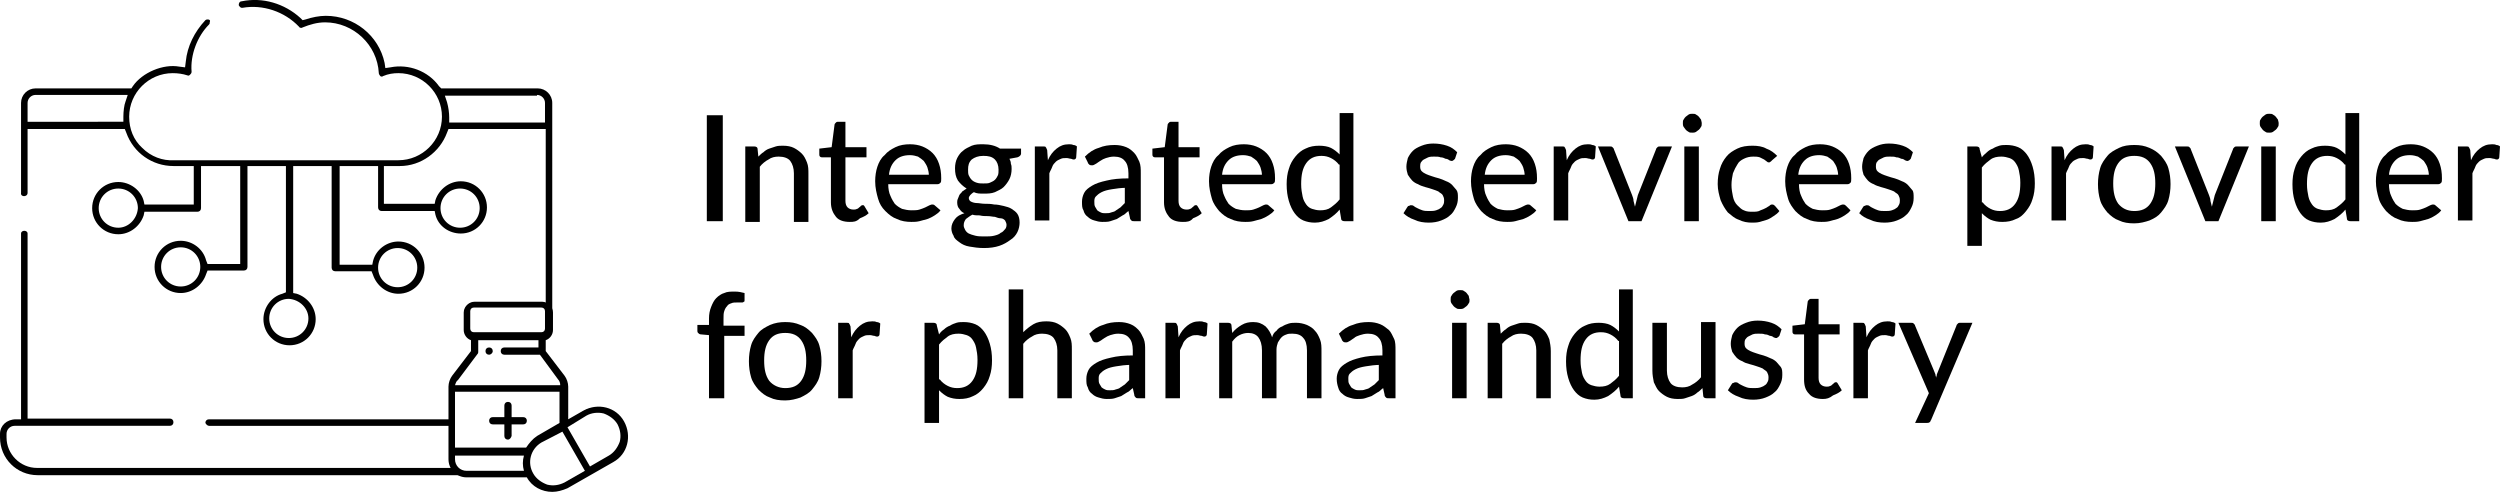 <?xml version="1.0" encoding="UTF-8"?> <svg xmlns="http://www.w3.org/2000/svg" id="Layer_2" viewBox="0 0 344.5 67.78"><defs><style> .cls-1 { fill: none; } </style></defs><g id="Layer_1-2" data-name="Layer_1"><g><path d="M99.6,30.48h-2.2v-14.6h2.2v14.6Z"></path><path d="M104.5,21.58c.2-.2.5-.5.7-.6.2-.2.5-.4.8-.5s.6-.2.9-.3.7-.1,1-.1c.6,0,1.1.1,1.5.3.4.2.8.5,1.1.8.3.3.5.7.7,1.2s.2,1,.2,1.6v6.6h-2v-6.7c0-.7-.2-1.3-.5-1.7-.3-.4-.9-.6-1.6-.6-.5,0-1,.1-1.4.4-.4.2-.9.6-1.2,1v7.6h-2v-10.4h1.2c.3,0,.5.1.5.4l.1,1Z"></path><path d="M117.1,30.58c-.8,0-1.5-.2-1.9-.7-.4-.5-.7-1.1-.7-2v-6.2h-1.2c-.1,0-.2,0-.3-.1-.1-.1-.1-.2-.1-.3v-.8l1.7-.2.4-3.1c0-.1.1-.2.2-.3.1-.1.2-.1.3-.1h1v3.5h2.9v1.4h-2.9v6c0,.4.1.7.3.9s.5.3.8.3c.2,0,.3,0,.5-.1.1,0,.2-.1.3-.2.1-.1.2-.1.2-.2.1,0,.1-.1.2-.1h.2l.1.1.6,1c-.3.3-.7.5-1.2.7-.5.5-.9.5-1.4.5Z"></path><path d="M129.6,28.98c-.2.3-.5.5-.8.7s-.7.4-1,.5c-.4.1-.7.2-1.1.3-.4.1-.8.1-1.1.1-.7,0-1.4-.1-2-.4-.6-.2-1.1-.6-1.6-1.1s-.8-1-1-1.7-.4-1.5-.4-2.4c0-.7.1-1.4.3-2s.5-1.2,1-1.6c.4-.5.9-.8,1.5-1.1.6-.3,1.3-.4,2-.4.6,0,1.2.1,1.7.3.5.2,1,.5,1.4.9s.7.9.9,1.5.3,1.2.3,2c0,.3,0,.5-.1.6s-.2.2-.4.2h-6.8c0,.6.1,1.2.3,1.6.2.5.4.8.6,1.1.3.3.6.5,1,.7.4.1.8.2,1.3.2.4,0,.8,0,1.1-.1s.6-.2.8-.3.4-.2.6-.3c.2-.1.3-.1.4-.1.2,0,.3.1.4.2l.7.6ZM128,24.18c0-.4-.1-.8-.2-1.1-.1-.3-.3-.6-.5-.9-.2-.2-.5-.4-.8-.6-.3-.1-.7-.2-1.1-.2-.8,0-1.5.2-2,.7s-.8,1.1-.9,2h5.5v.1Z"></path><path d="M140.7,20.48v.7c0,.2-.2.4-.5.5l-1.1.2c.1.2.2.4.2.7.1.2.1.5.1.7,0,.5-.1,1-.3,1.4s-.5.8-.8,1.1-.8.5-1.2.7c-.5.2-1,.2-1.6.2-.5,0-.9,0-1.3-.2-.2.1-.4.3-.5.4-.1.1-.2.3-.2.4,0,.2.1.4.3.5s.5.2.8.2.7.1,1.1.1.8,0,1.3.1c.4,0,.9.1,1.3.2s.8.2,1.1.4.6.4.8.7.3.7.3,1.2c0,.4-.1.9-.3,1.3-.2.4-.5.8-1,1.1-.4.3-.9.6-1.5.8s-1.3.3-2.1.3-1.4-.1-2-.2c-.6-.1-1-.3-1.4-.6s-.7-.5-.8-.9c-.2-.3-.3-.7-.3-1,0-.5.2-.9.5-1.3.3-.4.7-.6,1.3-.8-.3-.1-.5-.3-.7-.6-.2-.2-.3-.5-.3-.9,0-.1,0-.3.1-.5s.1-.3.2-.5.3-.3.4-.5c.2-.1.4-.3.6-.4-.5-.3-.9-.7-1.2-1.1-.3-.5-.4-1-.4-1.7,0-.5.1-1,.3-1.4s.5-.8.8-1c.3-.3.8-.5,1.2-.7.5-.2,1-.2,1.6-.2.9,0,1.7.2,2.3.6h2.9ZM138.7,30.98c0-.2-.1-.4-.2-.6-.1-.1-.3-.3-.6-.3s-.5-.1-.8-.2c-.3,0-.6-.1-1-.1s-.7,0-1.1-.1c-.4,0-.7,0-1-.1-.4.2-.6.4-.9.6-.2.3-.3.5-.3.9,0,.2.1.4.2.6.1.2.3.4.5.5s.5.2.9.3.8.1,1.3.1.9,0,1.3-.1.7-.2.9-.4c.3-.1.4-.3.6-.5.1-.1.2-.3.2-.6ZM135.5,25.28c.4,0,.7,0,.9-.1s.5-.2.7-.4c.2-.2.3-.4.4-.6.1-.2.1-.5.1-.8,0-.6-.2-1.1-.5-1.4-.4-.4-.9-.5-1.6-.5s-1.2.2-1.6.5c-.4.4-.5.8-.5,1.4,0,.3,0,.6.1.8.1.2.2.4.4.6s.4.3.7.4c.3.1.6.1.9.1Z"></path><path d="M144.4,22.08c.3-.7.7-1.2,1.2-1.6s1-.6,1.7-.6c.2,0,.4,0,.6.1.2,0,.4.1.5.2l-.1,1.5c0,.2-.2.3-.3.3s-.2,0-.4-.1c-.2,0-.4-.1-.6-.1-.3,0-.6,0-.8.1s-.5.2-.7.4c-.2.2-.4.4-.5.7-.1.3-.3.6-.4.9v6.5h-2v-10.2h1.1c.2,0,.4,0,.4.1.1.1.1.2.2.4l.1,1.4Z"></path><path d="M149.5,21.58c.6-.6,1.2-1,1.9-1.2.7-.3,1.4-.4,2.2-.4.6,0,1.1.1,1.6.3s.8.5,1.1.8.5.8.7,1.2c.2.5.2,1,.2,1.6v6.6h-.9c-.2,0-.3,0-.4-.1-.1-.1-.2-.2-.2-.4l-.2-.9c-.3.2-.5.5-.8.6-.3.2-.5.3-.8.5-.3.1-.6.2-.9.3-.3.1-.7.1-1.1.1s-.8-.1-1.1-.2c-.4-.1-.7-.3-.9-.5-.3-.2-.5-.5-.6-.9-.2-.3-.2-.7-.2-1.2,0-.4.1-.8.3-1.2s.6-.7,1.1-1,1.1-.5,2-.7c.8-.2,1.8-.3,3-.3v-.7c0-.8-.2-1.4-.5-1.7-.3-.4-.8-.6-1.5-.6-.4,0-.8.1-1.1.2s-.5.2-.8.4c-.2.1-.4.3-.6.4s-.3.2-.5.2c-.1,0-.3,0-.4-.1-.1-.1-.2-.2-.2-.3l-.4-.8ZM155.3,25.88c-.8,0-1.5.1-2.1.2-.6.1-1,.2-1.4.4s-.6.4-.8.6c-.2.2-.2.5-.2.7,0,.3,0,.5.1.7s.2.3.3.5c.1.1.3.2.5.3s.4.1.6.1c.3,0,.6,0,.8-.1.3-.1.5-.1.7-.3.2-.1.4-.3.6-.4.2-.2.4-.4.6-.6v-2.1h.3Z"></path><path d="M163,30.58c-.8,0-1.5-.2-1.9-.7s-.7-1.1-.7-2v-6.2h-1.2c-.1,0-.2,0-.3-.1s-.1-.2-.1-.3v-.8l1.7-.2.4-3.1c0-.1.1-.2.2-.3.1-.1.2-.1.3-.1h1v3.5h2.9v1.4h-2.9v6c0,.4.1.7.3.9s.5.3.8.3c.2,0,.3,0,.5-.1.1,0,.2-.1.3-.2.1-.1.2-.1.2-.2.1,0,.1-.1.2-.1h.2l.1.1.6,1c-.3.3-.7.5-1.2.7-.4.5-.9.5-1.4.5Z"></path><path d="M175.6,28.98c-.2.3-.5.5-.8.7s-.7.4-1,.5c-.4.1-.7.2-1.1.3-.4.1-.8.1-1.1.1-.7,0-1.4-.1-2-.4-.6-.2-1.1-.6-1.6-1.1-.4-.5-.8-1-1-1.7s-.4-1.5-.4-2.4c0-.7.1-1.4.3-2s.5-1.2,1-1.6c.4-.5.9-.8,1.5-1.1.6-.3,1.3-.4,2-.4.6,0,1.2.1,1.7.3.5.2,1,.5,1.4.9s.7.9.9,1.5.3,1.2.3,2c0,.3,0,.5-.1.6s-.2.2-.4.2h-6.8c0,.6.1,1.2.3,1.6.2.5.4.8.6,1.1.3.3.6.5,1,.7.4.1.8.2,1.3.2.4,0,.8,0,1.1-.1s.6-.2.8-.3.4-.2.6-.3c.2-.1.3-.1.4-.1.2,0,.3.1.4.2l.7.6ZM173.9,24.18c0-.4-.1-.8-.2-1.1-.1-.3-.3-.6-.5-.9-.2-.2-.5-.4-.8-.6-.3-.1-.7-.2-1.1-.2-.8,0-1.5.2-2,.7s-.8,1.1-.9,2h5.5v.1Z"></path><path d="M186.5,15.48v15h-1.2c-.3,0-.5-.1-.5-.4l-.2-1.2c-.4.5-.9.9-1.5,1.3-.6.3-1.2.5-1.9.5-.6,0-1.1-.1-1.6-.3s-.9-.6-1.2-1-.6-1-.8-1.7-.3-1.4-.3-2.3c0-.8.1-1.5.3-2.1.2-.7.5-1.2.9-1.7s.9-.9,1.4-1.1c.6-.3,1.2-.4,1.9-.4.6,0,1.2.1,1.6.3.4.2.8.5,1.2.9v-5.7h1.9v-.1ZM184.5,22.68c-.3-.4-.7-.7-1.1-.9-.4-.2-.8-.3-1.3-.3-.9,0-1.6.3-2.1,1s-.7,1.6-.7,2.9c0,.7.1,1.2.2,1.7.1.5.3.8.5,1.1s.5.5.8.6.7.2,1.1.2c.6,0,1.1-.1,1.5-.4.4-.3.8-.6,1.2-1.1v-4.8h-.1Z"></path><path d="M200.5,21.88q-.1.1-.2.2c-.1,0-.1.1-.2.1s-.2,0-.4-.1c-.1-.1-.3-.2-.5-.2-.2-.1-.4-.2-.7-.2-.2-.1-.5-.1-.9-.1-.3,0-.5,0-.8.1-.2.1-.4.2-.6.3-.2.1-.3.3-.4.4-.1.2-.1.4-.1.6,0,.3.1.5.2.6.2.2.4.3.6.4.2.1.5.2.8.3.3.1.6.2,1,.3.3.1.6.2,1,.4.3.1.6.3.8.5s.4.5.6.7c.2.3.2.6.2,1.1s-.1.9-.3,1.3c-.2.4-.4.8-.8,1.1-.3.3-.7.5-1.2.7s-1.1.3-1.7.3c-.7,0-1.4-.1-2-.4-.6-.2-1.1-.5-1.5-.9l.5-.8c.1-.1.1-.2.2-.2s.2-.1.3-.1.3,0,.4.1c.1.1.3.2.5.3s.4.2.7.3.6.1,1,.1c.3,0,.6,0,.9-.1.3-.1.5-.2.6-.3.2-.1.3-.3.4-.5.1-.2.1-.4.1-.6,0-.3-.1-.5-.2-.7-.1-.2-.4-.3-.6-.5-.2-.1-.5-.2-.8-.3s-.6-.2-1-.3c-.3-.1-.7-.2-1-.4-.3-.1-.6-.3-.8-.5s-.4-.5-.6-.8c-.1-.3-.2-.7-.2-1.1s.1-.8.2-1.2c.2-.4.4-.7.7-1s.7-.5,1.2-.7,1-.3,1.6-.3c.7,0,1.3.1,1.9.3.6.2,1,.5,1.4.9l-.3.9Z"></path><path d="M211.7,28.98c-.2.3-.5.5-.8.7s-.7.4-1,.5c-.4.1-.7.2-1.1.3-.4.1-.8.1-1.1.1-.7,0-1.4-.1-2-.4-.6-.2-1.1-.6-1.6-1.1-.4-.5-.8-1-1-1.7s-.4-1.5-.4-2.4c0-.7.1-1.4.3-2s.5-1.2,1-1.6c.4-.5.9-.8,1.5-1.1.6-.3,1.3-.4,2-.4.6,0,1.2.1,1.7.3.5.2,1,.5,1.4.9s.7.9.9,1.5.3,1.2.3,2c0,.3,0,.5-.1.6s-.2.2-.4.2h-6.8c0,.6.1,1.2.3,1.6.2.5.4.8.6,1.1.3.3.6.5,1,.7.4.1.8.2,1.3.2.4,0,.8,0,1.1-.1s.6-.2.8-.3.4-.2.6-.3c.2-.1.3-.1.4-.1.2,0,.3.1.4.2l.7.6ZM210.1,24.18c0-.4-.1-.8-.2-1.1-.1-.3-.3-.6-.5-.9-.2-.2-.5-.4-.8-.6-.3-.1-.7-.2-1.1-.2-.8,0-1.5.2-2,.7s-.8,1.1-.9,2h5.5v.1Z"></path><path d="M215.9,22.08c.3-.7.7-1.2,1.2-1.6s1-.6,1.7-.6c.2,0,.4,0,.6.1.2,0,.4.1.5.2l-.1,1.5c0,.2-.2.3-.3.3s-.2,0-.4-.1c-.2,0-.4-.1-.6-.1-.3,0-.6,0-.8.1s-.5.2-.7.4c-.2.2-.4.4-.5.7-.1.3-.3.6-.4.9v6.5h-2v-10.2h1.1c.2,0,.4,0,.4.1.1.1.1.2.2.4l.1,1.4Z"></path><path d="M230.4,20.18l-4.2,10.3h-1.8l-4.2-10.3h1.6c.2,0,.3,0,.4.1.1.1.2.2.2.3l2.5,6.3c.1.3.2.5.2.8.1.3.1.5.2.8.1-.3.1-.5.2-.8.1-.3.1-.5.2-.8l2.5-6.3c0-.1.1-.2.2-.3.1-.1.2-.1.4-.1,0,0,1.6,0,1.6,0Z"></path><path d="M234.5,16.98c0,.2,0,.4-.1.5-.1.2-.2.3-.3.4s-.3.2-.4.3c-.2.1-.3.1-.5.1s-.4,0-.5-.1c-.2-.1-.3-.2-.4-.3-.1-.1-.2-.3-.3-.4-.1-.2-.1-.3-.1-.5s0-.4.1-.5c.1-.2.2-.3.3-.4s.3-.2.4-.3c.2-.1.3-.1.5-.1s.4,0,.5.1c.2.1.3.2.4.3.1.1.2.3.3.4,0,.1.1.3.1.5ZM234.1,20.18v10.3h-2v-10.3h2Z"></path><path d="M244.2,22.08l-.2.2c-.1,0-.1.1-.2.1s-.2,0-.3-.1-.3-.2-.4-.3c-.2-.1-.4-.2-.6-.3-.3-.1-.6-.1-.9-.1-.5,0-.9.1-1.3.3-.4.2-.7.4-.9.8-.2.3-.4.7-.6,1.2-.1.5-.2,1-.2,1.6s.1,1.1.2,1.6c.1.5.3.9.6,1.2s.6.6.9.7c.4.2.8.2,1.2.2s.8,0,1.1-.2c.3-.1.5-.2.7-.3s.3-.2.5-.3c.1-.1.2-.2.4-.2s.3.1.4.2l.6.7c-.2.3-.5.5-.8.7s-.6.4-.9.5-.7.2-1,.3c-.4.1-.7.1-1.1.1-.6,0-1.2-.1-1.8-.4-.6-.2-1-.6-1.5-1-.4-.5-.7-1-1-1.7-.2-.7-.4-1.4-.4-2.2s.1-1.5.3-2.1c.2-.7.5-1.2.9-1.7s.9-.8,1.5-1.1c.6-.3,1.3-.4,2.1-.4.7,0,1.4.1,1.9.4.6.2,1.1.6,1.5,1l-.7.6Z"></path><path d="M255,28.98c-.2.3-.5.5-.8.7s-.7.4-1,.5c-.4.1-.7.2-1.1.3s-.8.1-1.1.1c-.7,0-1.4-.1-2-.4-.6-.2-1.1-.6-1.6-1.1-.4-.5-.8-1-1-1.7s-.4-1.5-.4-2.4c0-.7.1-1.4.3-2,.2-.6.5-1.2,1-1.6.4-.5.9-.8,1.5-1.1.6-.3,1.3-.4,2-.4.6,0,1.2.1,1.7.3.5.2,1,.5,1.4.9s.7.9.9,1.5c.2.6.3,1.2.3,2,0,.3,0,.5-.1.6s-.2.2-.4.2h-6.7c0,.6.1,1.2.3,1.6.2.5.4.8.6,1.1.3.3.6.5,1,.7.4.1.8.2,1.3.2.4,0,.8,0,1.1-.1.3-.1.6-.2.8-.3s.4-.2.6-.3.3-.1.4-.1c.2,0,.3.1.4.2l.6.6ZM253.3,24.18c0-.4-.1-.8-.2-1.1-.1-.3-.3-.6-.5-.9-.2-.2-.5-.4-.8-.6-.3-.1-.7-.2-1.1-.2-.8,0-1.5.2-2,.7s-.8,1.1-.9,2h5.5v.1Z"></path><path d="M263.3,21.88l-.2.2c-.1,0-.1.1-.2.1s-.2,0-.4-.1c-.1-.1-.3-.2-.5-.2-.2-.1-.4-.2-.7-.2-.2-.1-.5-.1-.9-.1-.3,0-.5,0-.8.1-.2.1-.4.2-.6.3-.2.1-.3.3-.4.4-.1.2-.1.4-.1.6,0,.3.1.5.2.6.2.2.4.3.6.4s.5.2.8.3c.3.1.6.2,1,.3.3.1.6.2,1,.4.3.1.6.3.8.5.2.2.4.5.6.7s.2.6.2,1.1-.1.9-.3,1.3c-.2.4-.4.8-.8,1.1-.3.3-.7.5-1.2.7s-1.1.3-1.7.3c-.7,0-1.4-.1-2-.4-.6-.2-1.1-.5-1.5-.9l.5-.8c.1-.1.1-.2.2-.2s.2-.1.3-.1.3,0,.4.1.3.2.5.3.4.2.7.3c.3.1.6.1,1,.1.3,0,.6,0,.9-.1s.5-.2.6-.3c.2-.1.3-.3.4-.5s.1-.4.1-.6c0-.3-.1-.5-.2-.7s-.4-.3-.6-.5c-.2-.1-.5-.2-.8-.3s-.6-.2-1-.3c-.3-.1-.7-.2-1-.4-.3-.1-.6-.3-.8-.5-.2-.2-.4-.5-.6-.8-.1-.3-.2-.7-.2-1.1s.1-.8.2-1.2c.2-.4.4-.7.7-1,.3-.3.7-.5,1.2-.7s1-.3,1.6-.3c.7,0,1.3.1,1.9.3.6.2,1,.5,1.4.9l-.3.9Z"></path><path d="M273.1,21.68c.2-.3.5-.5.7-.7s.5-.4.8-.5c.3-.2.6-.3.9-.4s.7-.1,1-.1c.6,0,1.1.1,1.6.3s.9.6,1.2,1,.6,1,.8,1.7c.2.7.3,1.4.3,2.3,0,.8-.1,1.5-.3,2.1-.2.7-.5,1.2-.9,1.7s-.8.9-1.4,1.1c-.6.3-1.2.4-1.9.4-.6,0-1.1-.1-1.6-.3-.4-.2-.8-.5-1.2-.9v4.5h-2v-13.7h1.2c.3,0,.5.1.5.4l.3,1.1ZM273.2,27.88c.3.4.7.7,1.1.9s.8.3,1.3.3c.9,0,1.6-.3,2.1-1s.7-1.6.7-2.9c0-.7-.1-1.2-.2-1.7s-.3-.8-.5-1.1c-.2-.3-.5-.5-.8-.6s-.7-.2-1.1-.2c-.6,0-1.1.1-1.5.4s-.8.6-1.2,1.1v4.8h.1Z"></path><path d="M284.5,22.08c.3-.7.7-1.2,1.2-1.6s1-.6,1.7-.6c.2,0,.4,0,.6.1.2,0,.4.1.5.2l-.1,1.5c0,.2-.2.3-.3.3s-.2,0-.4-.1c-.2,0-.4-.1-.6-.1-.3,0-.6,0-.8.1-.2.1-.5.2-.7.4-.2.2-.4.4-.5.7-.1.3-.3.6-.4.9v6.5h-2v-10.2h1.1c.2,0,.4,0,.4.1.1.1.1.2.2.4l.1,1.4Z"></path><path d="M294.1,19.98c.8,0,1.4.1,2.1.4s1.1.6,1.6,1.1c.4.5.8,1,1,1.7s.3,1.4.3,2.2-.1,1.5-.3,2.2c-.2.7-.6,1.2-1,1.7s-.9.8-1.6,1.1c-.6.2-1.3.4-2.1.4s-1.5-.1-2.1-.4c-.6-.2-1.1-.6-1.6-1.1-.4-.5-.8-1-1-1.7s-.3-1.4-.3-2.2.1-1.5.3-2.2c.2-.7.6-1.2,1-1.7s1-.8,1.6-1.1c.6-.3,1.3-.4,2.1-.4ZM294.1,29.08c1,0,1.7-.3,2.2-1s.7-1.6.7-2.8-.2-2.1-.7-2.8c-.5-.7-1.2-1-2.2-1s-1.7.3-2.2,1-.7,1.6-.7,2.8.2,2.1.7,2.8c.5.6,1.2,1,2.2,1Z"></path><path d="M309.9,20.18l-4.2,10.3h-1.8l-4.2-10.3h1.6c.2,0,.3,0,.4.1s.2.2.2.3l2.5,6.3c.1.3.2.5.2.8.1.3.1.5.2.8.1-.3.1-.5.2-.8s.1-.5.2-.8l2.5-6.3c0-.1.1-.2.2-.3.1-.1.2-.1.4-.1,0,0,1.6,0,1.6,0Z"></path><path d="M314,16.98c0,.2,0,.4-.1.5-.1.2-.2.3-.3.4-.1.1-.3.2-.4.3-.2.1-.3.1-.5.1s-.4,0-.5-.1c-.2-.1-.3-.2-.4-.3-.1-.1-.2-.3-.3-.4-.1-.2-.1-.3-.1-.5s0-.4.1-.5c.1-.2.2-.3.3-.4.1-.1.3-.2.4-.3.2-.1.3-.1.5-.1s.4,0,.5.1c.2.1.3.2.4.3.1.1.2.3.3.4,0,.1.1.3.1.5ZM313.6,20.18v10.3h-2v-10.3h2Z"></path><path d="M325.1,15.48v15h-1.2c-.3,0-.5-.1-.5-.4l-.2-1.2c-.4.5-.9.9-1.5,1.3-.6.3-1.2.5-1.9.5-.6,0-1.1-.1-1.6-.3s-.9-.6-1.2-1c-.3-.4-.6-1-.8-1.7-.2-.7-.3-1.4-.3-2.3,0-.8.1-1.5.3-2.1.2-.7.5-1.2.9-1.7s.9-.9,1.4-1.1c.6-.3,1.2-.4,1.9-.4.6,0,1.2.1,1.6.3.4.2.8.5,1.2.9v-5.7h1.9v-.1ZM323.1,22.68c-.3-.4-.7-.7-1.1-.9-.4-.2-.8-.3-1.3-.3-.9,0-1.6.3-2.1,1s-.7,1.6-.7,2.9c0,.7.1,1.2.2,1.7s.3.8.5,1.1.5.5.8.6.7.2,1.1.2c.6,0,1.1-.1,1.5-.4.4-.3.8-.6,1.2-1.1v-4.8h-.1Z"></path><path d="M336.4,28.98c-.2.3-.5.5-.8.7s-.7.4-1,.5c-.4.1-.7.2-1.1.3s-.8.1-1.1.1c-.7,0-1.4-.1-2-.4-.6-.2-1.1-.6-1.6-1.1-.4-.5-.8-1-1-1.7s-.4-1.5-.4-2.4c0-.7.1-1.4.3-2,.2-.6.5-1.2,1-1.6.4-.5.9-.8,1.5-1.1.6-.3,1.3-.4,2-.4.6,0,1.2.1,1.7.3.5.2,1,.5,1.4.9s.7.9.9,1.5c.2.6.3,1.2.3,2,0,.3,0,.5-.1.6s-.2.2-.4.2h-6.8c0,.6.1,1.2.3,1.6.2.5.4.8.6,1.1.3.3.6.5,1,.7.4.1.8.2,1.3.2.4,0,.8,0,1.1-.1.3-.1.6-.2.8-.3s.4-.2.6-.3.3-.1.4-.1c.2,0,.3.1.4.2l.7.6ZM334.7,24.18c0-.4-.1-.8-.2-1.1-.1-.3-.3-.6-.5-.9-.2-.2-.5-.4-.8-.6-.3-.1-.7-.2-1.1-.2-.8,0-1.5.2-2,.7s-.8,1.1-.9,2h5.5v.1Z"></path><path d="M340.5,22.08c.3-.7.7-1.2,1.2-1.6s1-.6,1.7-.6c.2,0,.4,0,.6.1.2,0,.4.1.5.2l-.1,1.5c0,.2-.2.3-.3.3s-.2,0-.4-.1c-.2,0-.4-.1-.6-.1-.3,0-.6,0-.8.1-.2.1-.5.2-.7.4-.2.2-.4.4-.5.7-.1.3-.3.6-.4.9v6.5h-2v-10.2h1.1c.2,0,.4,0,.4.1.1.1.1.2.2.4l.1,1.4Z"></path><path d="M97.7,54.88v-8.7l-1.1-.1c-.2,0-.3-.1-.4-.2-.1-.1-.1-.2-.1-.3v-.8h1.6v-.9c0-.6.1-1.1.3-1.6s.4-.9.7-1.2c.3-.3.7-.6,1.1-.7.4-.2.9-.2,1.5-.2.5,0,.9.1,1.3.2v1c0,.1,0,.2-.1.2,0,0-.1.1-.2.1h-.7c-.3,0-.6,0-.8.1-.3.1-.5.2-.6.4-.2.2-.3.4-.4.7s-.1.6-.1,1.1v.9h2.9v1.4h-2.8v8.6h-2.1Z"></path><path d="M108.2,44.38c.8,0,1.4.1,2.1.4.6.2,1.1.6,1.6,1.1.4.5.8,1,1,1.7s.3,1.4.3,2.2-.1,1.5-.3,2.2c-.2.7-.6,1.2-1,1.7s-1,.8-1.6,1.1c-.6.2-1.3.4-2.1.4s-1.5-.1-2.1-.4c-.6-.2-1.1-.6-1.6-1.1-.4-.5-.8-1-1-1.7s-.3-1.4-.3-2.2.1-1.5.3-2.2.6-1.2,1-1.7,1-.8,1.6-1.1c.7-.3,1.4-.4,2.1-.4ZM108.2,53.48c1,0,1.7-.3,2.2-1s.7-1.6.7-2.8-.2-2.1-.7-2.8-1.2-1-2.2-1-1.7.3-2.2,1-.7,1.6-.7,2.8.2,2.1.7,2.8c.5.6,1.3,1,2.2,1Z"></path><path d="M117.3,46.48c.3-.7.7-1.2,1.2-1.6.5-.4,1-.6,1.7-.6.2,0,.4,0,.6.1.2,0,.4.1.5.2l-.1,1.5c0,.2-.2.3-.3.3s-.2,0-.4-.1c-.2,0-.4-.1-.6-.1-.3,0-.6,0-.8.1s-.5.2-.7.4-.4.4-.5.7-.3.6-.4.9v6.6h-2v-10.4h1.1c.2,0,.4,0,.4.1.1.1.1.2.2.4l.1,1.5Z"></path><path d="M129.4,46.08c.2-.3.4-.5.7-.7.2-.2.5-.4.8-.5.3-.2.6-.3.9-.4.3-.1.7-.1,1-.1.6,0,1.1.1,1.6.3s.9.6,1.2,1,.6,1,.8,1.7.3,1.4.3,2.3c0,.8-.1,1.5-.3,2.1-.2.7-.5,1.2-.9,1.7s-.9.9-1.4,1.1c-.6.3-1.2.4-1.9.4-.6,0-1.1-.1-1.6-.3-.4-.2-.8-.5-1.2-.9v4.5h-2v-13.8h1.2c.3,0,.5.1.5.4l.3,1.2ZM129.5,52.28c.3.4.7.7,1.1.9.4.2.8.3,1.3.3.9,0,1.6-.3,2.1-1s.7-1.6.7-2.9c0-.7-.1-1.2-.2-1.7-.1-.5-.3-.8-.5-1.1s-.5-.5-.8-.6-.7-.2-1.1-.2c-.6,0-1.1.1-1.5.4-.4.3-.8.6-1.2,1.1v4.8h.1Z"></path><path d="M141,45.78c.4-.4.9-.8,1.4-1.1s1.1-.4,1.8-.4c.6,0,1.1.1,1.5.3s.8.5,1.1.8.5.7.7,1.2.2,1,.2,1.6v6.7h-2v-6.6c0-.7-.2-1.3-.5-1.7s-.9-.6-1.6-.6c-.5,0-1,.1-1.4.4-.4.2-.9.6-1.2,1v7.5h-2v-15h2v5.9Z"></path><path d="M150.1,45.98c.6-.6,1.2-1,1.9-1.2.7-.3,1.4-.4,2.2-.4.6,0,1.1.1,1.6.3s.8.5,1.1.8.5.8.7,1.2c.2.5.2,1,.2,1.6v6.6h-.9c-.2,0-.3,0-.4-.1-.1-.1-.2-.2-.2-.4l-.2-.9c-.3.2-.5.5-.8.6-.3.2-.5.3-.8.5-.3.1-.6.2-.9.3-.3.1-.7.1-1.1.1s-.8-.1-1.1-.2c-.4-.1-.7-.3-.9-.5-.3-.2-.5-.5-.6-.9-.2-.3-.2-.7-.2-1.2,0-.4.1-.8.3-1.2s.6-.7,1.1-1,1.1-.5,2-.7c.8-.2,1.8-.3,3-.3v-.7c0-.8-.2-1.4-.5-1.7-.3-.4-.8-.6-1.5-.6-.4,0-.8.1-1.1.2s-.5.2-.8.4c-.2.1-.4.3-.6.4-.2.1-.3.2-.5.2-.1,0-.3,0-.4-.1-.1-.1-.2-.2-.2-.3l-.4-.8ZM155.9,50.28c-.8,0-1.5.1-2.1.2s-1,.2-1.4.4-.6.4-.8.6c-.2.2-.2.5-.2.7,0,.3,0,.5.1.7s.2.3.3.5c.1.1.3.2.5.3s.4.1.6.1c.3,0,.6,0,.8-.1.3-.1.5-.1.7-.3.2-.1.4-.3.6-.4.2-.2.4-.4.6-.6v-2.1h.3Z"></path><path d="M162.4,46.48c.3-.7.7-1.2,1.2-1.6.5-.4,1-.6,1.7-.6.2,0,.4,0,.6.1.2,0,.4.1.5.2l-.1,1.5c0,.2-.2.3-.3.3s-.2,0-.4-.1c-.2,0-.4-.1-.6-.1-.3,0-.6,0-.8.1s-.5.2-.7.4-.4.4-.5.7-.3.6-.4.9v6.6h-2v-10.4h1.1c.2,0,.4,0,.4.1.1.1.1.2.2.4l.1,1.5Z"></path><path d="M168,54.88v-10.4h1.2c.3,0,.5.1.5.4l.1,1c.4-.5.8-.8,1.3-1.1s1-.4,1.6-.4c.7,0,1.2.2,1.7.6.4.4.7.9.9,1.5.1-.4.3-.7.6-.9.2-.3.5-.5.8-.6.3-.2.6-.3.9-.4.3-.1.7-.1,1-.1.5,0,1,.1,1.5.3.4.2.8.4,1.1.8.3.3.5.7.7,1.2s.2,1,.2,1.7v6.4h-2v-6.6c0-.8-.2-1.4-.5-1.7-.3-.4-.8-.6-1.5-.6-.3,0-.6,0-.8.1-.3.1-.5.2-.7.4s-.3.4-.5.7c-.1.3-.2.6-.2,1v6.7h-2v-6.6c0-.8-.2-1.4-.5-1.8-.3-.4-.8-.6-1.4-.6-.4,0-.8.1-1.2.3s-.7.5-1,.9v7.8h-1.8Z"></path><path d="M184.5,45.98c.6-.6,1.2-1,1.9-1.2.7-.3,1.4-.4,2.2-.4.6,0,1.1.1,1.6.3s.8.5,1.2.8c.3.3.5.8.7,1.2s.2,1,.2,1.6v6.6h-.9c-.2,0-.3,0-.4-.1-.1-.1-.2-.2-.2-.4l-.2-.9c-.3.2-.5.5-.8.6-.3.2-.5.3-.8.5-.3.1-.6.2-.9.3-.3.1-.7.1-1.1.1s-.8-.1-1.1-.2c-.4-.1-.7-.3-.9-.5-.3-.2-.5-.5-.6-.9-.1-.3-.2-.7-.2-1.2,0-.4.1-.8.3-1.2s.6-.7,1.1-1,1.1-.5,1.9-.7c.8-.2,1.8-.3,3-.3v-.7c0-.8-.2-1.4-.5-1.7-.3-.4-.8-.6-1.5-.6-.4,0-.8.1-1.1.2-.3.1-.6.2-.8.4-.2.1-.4.3-.6.4-.2.1-.3.2-.5.2-.1,0-.3,0-.4-.1-.1-.1-.2-.2-.2-.3l-.4-.8ZM190.3,50.28c-.8,0-1.5.1-2.1.2-.6.1-1,.2-1.4.4s-.6.4-.8.6c-.2.2-.2.5-.2.7,0,.3,0,.5.1.7s.2.3.3.5c.1.1.3.2.5.3s.4.1.6.1c.3,0,.6,0,.8-.1.3-.1.5-.1.7-.3.2-.1.4-.3.6-.4.2-.2.4-.4.6-.6v-2.1h.3Z"></path><path d="M202.5,41.28c0,.2,0,.4-.1.5-.1.2-.2.3-.3.4-.1.1-.3.2-.4.3-.2.1-.3.1-.5.1s-.4,0-.5-.1c-.2-.1-.3-.2-.4-.3-.1-.1-.2-.3-.3-.4-.1-.2-.1-.3-.1-.5s0-.4.1-.5c.1-.2.2-.3.3-.4.1-.1.3-.2.4-.3.2-.1.3-.1.5-.1s.4,0,.5.1c.2.1.3.2.4.3.1.1.2.3.3.4,0,.2.1.4.1.5ZM202.1,44.48v10.4h-2v-10.4h2Z"></path><path d="M206.8,45.98c.2-.2.5-.5.7-.6.2-.2.5-.4.8-.5s.6-.2.9-.3c.3-.1.6-.1,1-.1.6,0,1.1.1,1.5.3s.8.5,1.1.8.5.7.7,1.2c.1.5.2,1,.2,1.6v6.5h-2v-6.6c0-.7-.2-1.3-.5-1.7s-.9-.6-1.6-.6c-.5,0-1,.1-1.4.4-.4.2-.9.6-1.2,1v7.5h-2v-10.4h1.2c.3,0,.5.1.5.4l.1,1.1Z"></path><path d="M225,39.88v15h-1.2c-.3,0-.5-.1-.5-.4l-.2-1.2c-.4.5-.9.9-1.5,1.3-.6.3-1.2.5-1.9.5-.6,0-1.1-.1-1.6-.3s-.9-.6-1.2-1-.6-1-.8-1.7-.3-1.4-.3-2.3c0-.8.1-1.5.3-2.1.2-.7.5-1.2.9-1.7s.9-.9,1.4-1.1c.6-.3,1.2-.4,1.9-.4.6,0,1.2.1,1.6.3.4.2.8.5,1.2.9v-5.8h1.9ZM223,46.98c-.3-.4-.7-.7-1.1-.9s-.8-.3-1.3-.3c-.9,0-1.6.3-2.1,1s-.7,1.6-.7,2.9c0,.7.1,1.2.2,1.7.1.5.3.8.5,1.1s.5.5.8.6.7.2,1.1.2c.6,0,1.1-.1,1.5-.4.4-.3.8-.6,1.2-1.1v-4.8h-.1Z"></path><path d="M236.4,44.48v10.4h-1.2c-.3,0-.5-.1-.5-.4l-.1-1c-.2.2-.5.5-.7.6-.2.2-.5.4-.8.5s-.6.2-.9.3c-.3.1-.6.1-1,.1-.6,0-1.1-.1-1.5-.3s-.8-.5-1.1-.8-.5-.8-.7-1.2c-.1-.5-.2-1-.2-1.6v-6.6h2v6.6c0,.7.2,1.3.5,1.7s.9.6,1.6.6c.5,0,1-.1,1.4-.4.4-.2.9-.6,1.2-1v-7.6h2v.1Z"></path><path d="M245.2,46.28q-.1.1-.2.2c-.1,0-.1.1-.2.1s-.2,0-.4-.1c-.1-.1-.3-.2-.5-.2-.2-.1-.4-.2-.7-.2-.2-.1-.5-.1-.9-.1-.3,0-.5,0-.8.1-.2.1-.4.2-.6.3-.2.1-.3.3-.4.4-.1.2-.1.4-.1.6,0,.3.1.5.2.6.2.2.4.3.6.4.2.1.5.2.8.3s.6.2,1,.3c.3.1.6.2,1,.4.3.1.6.3.8.5.2.2.4.5.6.7.2.3.2.6.2,1.1s-.1.9-.3,1.3c-.2.4-.4.8-.8,1.1-.3.3-.7.5-1.2.7s-1.1.3-1.7.3c-.7,0-1.4-.1-2-.4-.6-.2-1.1-.5-1.5-.9l.5-.8c.1-.1.1-.2.2-.2s.2-.1.3-.1.3,0,.4.1c.1.1.3.2.5.3s.4.2.7.3.6.1,1,.1c.3,0,.6,0,.9-.1.3-.1.5-.2.6-.3.2-.1.3-.3.4-.5s.1-.4.1-.6c0-.3-.1-.5-.2-.7s-.4-.3-.6-.5c-.2-.1-.5-.2-.8-.3s-.6-.2-1-.3-.7-.2-1-.4c-.3-.1-.6-.3-.8-.5s-.4-.5-.6-.8c-.1-.3-.2-.7-.2-1.1s.1-.8.2-1.2c.2-.4.4-.7.7-1s.7-.5,1.2-.7,1-.3,1.6-.3c.7,0,1.3.1,1.9.3s1,.5,1.4.9l-.3.9Z"></path><path d="M251.2,54.98c-.8,0-1.5-.2-1.9-.7-.5-.5-.7-1.1-.7-2v-6.2h-1.2c-.1,0-.2,0-.3-.1-.1-.1-.1-.2-.1-.3v-.8l1.7-.2.4-3.1c0-.1.1-.2.2-.3s.2-.1.3-.1h1v3.5h2.9v1.4h-2.9v6c0,.4.1.7.3.9.2.2.5.3.8.3.2,0,.3,0,.5-.1.1,0,.2-.1.3-.2s.2-.1.2-.2c.1,0,.1-.1.2-.1h.2l.1.1.6,1c-.3.3-.7.5-1.2.7-.5.4-.9.5-1.4.5Z"></path><path d="M257.2,46.48c.3-.7.7-1.2,1.2-1.6s1-.6,1.7-.6c.2,0,.4,0,.6.1.2,0,.4.1.5.2l-.1,1.5c0,.2-.2.3-.3.3s-.2,0-.4-.1c-.2,0-.4-.1-.6-.1-.3,0-.6,0-.8.1-.2.1-.5.2-.7.4s-.4.4-.5.7-.3.6-.4.9v6.6h-2v-10.4h1.1c.2,0,.4,0,.4.1.1.1.1.2.2.4l.1,1.5Z"></path><path d="M271.8,44.48l-5.7,13.4c-.1.1-.1.3-.2.3-.1.1-.3.1-.4.1h-1.6l1.9-4.1-4.2-9.7h1.7c.2,0,.3,0,.4.1s.2.2.2.3l2.6,6.2c.1.2.1.3.2.5,0,.2.1.3.1.5,0-.2.1-.3.1-.5.1-.2.1-.3.2-.5l2.5-6.2c0-.1.1-.2.2-.3s.2-.1.3-.1c0,0,1.7,0,1.7,0Z"></path></g><g><g><g><circle cx="67.4" cy="48.38" r=".2"></circle><path d="M67.4,48.88c-.3,0-.5-.2-.5-.5s.2-.5.5-.5.5.2.5.5-.3.5-.5.5Z"></path></g><g><path d="M70.2,60.08v-1.8h1.8c.1,0,.2-.1.2-.2s-.1-.2-.2-.2h-1.8v-1.8c0-.1-.1-.2-.2-.2s-.2.1-.2.2v1.8h-1.9c-.1,0-.2.1-.2.2s.1.2.2.2h1.8v1.8c0,.1.1.2.2.2.2.1.3,0,.3-.2Z"></path><path d="M70,60.58c-.3,0-.5-.2-.5-.5v-1.6h-1.6c-.3,0-.5-.2-.5-.5s.2-.5.5-.5h1.6v-1.6c0-.3.2-.5.5-.5s.5.2.5.5v1.6h1.6c.3,0,.5.2.5.5s-.2.5-.5.5h-1.6v1.6c-.1.3-.3.5-.5.5ZM67.9,58.08h2v2-2h2-2v-2,2h-2Z"></path></g><g><path d="M78,66.98l6.3-3.6c1.8-1.1,2.5-3.4,1.4-5.3-1.1-1.8-3.4-2.5-5.3-1.4l-2.5,1.5v-4.9c0-.5-.2-1-.5-1.4l-2.6-3.5v-1.7l.2-.1c.5-.2.9-.7.9-1.2v-2.4c0-.7-.6-1.3-1.3-1.3h-9.3c-.7,0-1.3.6-1.3,1.3v2.4c0,.5.3,1,.9,1.2l.2.1v1.7l-2.7,3.5c-.3.4-.5.9-.5,1.4v10c0,1.3,1,2.3,2.3,2.3h8.4l.1.1c1.2,1.8,3.5,2.4,5.3,1.3ZM80.7,57.18c1.6-.9,3.7-.4,4.6,1.2.9,1.6.4,3.7-1.2,4.6l-2.8,1.6-3.4-5.8,2.8-1.6ZM64.5,45.28v-2.4c0-.4.4-.8.8-.8h9.3c.4,0,.8.4.8.8v2.4c0,.4-.4.8-.8.8h-9.3c-.4,0-.8-.3-.8-.8ZM62.5,52.98c0-.3.2-.6.4-.9h0l2.7-3.6v-1.9h8.8v1.6h-4.9c-.1,0-.2.1-.2.2s.1.2.2.2h5l2.6,3.5c.2.3.3.6.4.9v.3h-15v-.3ZM64.3,65.08c-1,0-1.8-.8-1.8-1.8v-.8h10l-.1.3c-.2.6-.1,1.3,0,1.9l.1.3h-8.2v.1ZM72.7,61.98h-10.2v-8.1h15v4.6l-3.3,1.9c-.6.3-1.1.9-1.4,1.5l-.1.1ZM74.4,60.78l3-1.7,3.4,5.8-3,1.7c-.5.3-1.1.5-1.7.5-.3,0-.6,0-.9-.1-.9-.2-1.6-.8-2-1.6-.9-1.6-.4-3.7,1.2-4.6Z"></path><path d="M76.1,67.78c-1.4,0-2.8-.7-3.5-2h-8.3c-1.4,0-2.5-1.1-2.5-2.5v-10c0-.5.2-1.1.5-1.5l2.6-3.4v-1.5c-.6-.2-1-.8-1-1.4v-2.4c0-.8.7-1.5,1.5-1.5h9.3c.8,0,1.5.7,1.5,1.5v2.4c0,.6-.4,1.2-1,1.4h0v1.5l2.6,3.4c.3.4.5,1,.5,1.5v4.5l2.1-1.2c2-1.1,4.5-.5,5.6,1.5,1.1,2,.5,4.5-1.5,5.6l-6.3,3.6c-.7.3-1.4.5-2.1.5ZM62.2,53.58v9.7c0,1.1.9,2.1,2.1,2.1h8.6l.1.2c1,1.7,3.2,2.3,4.9,1.3l6.3-3.6c1.7-1,2.3-3.2,1.3-5-1-1.7-3.2-2.3-5-1.3l-2.8,1.6v-5s-15.5,0-15.5,0ZM69.4,48.38h5.2l2.7,3.6c.2.3.4.6.4,1v.3-.1c0-.4-.1-.9-.4-1.2l-2.7-3.6v-2l.3-.1c.4-.1.7-.5.7-1v-2.4c0-.6-.5-1-1-1h-9.3c-.6,0-1,.5-1,1v2.4c0,.4.3.8.7,1l.3.1v2.1l-2.6,3.5c-.3.4-.4.8-.4,1.2v.1-.3c0-.4.2-.7.4-1l2.7-3.6v-2.1h9.3v2h-5.3v.1ZM62.7,53.08h14.5c0-.3-.1-.6-.3-.8l-2.5-3.4h-4.9c-.3,0-.5-.2-.5-.5s.2-.5.5-.5h4.7v-1h-8.3v1.6c0,.1,0,.2-.1.3l-2.7,3.6c-.2.1-.3.4-.4.7h0ZM76.1,67.28c-.3,0-.6,0-.9-.1-.9-.2-1.7-.8-2.2-1.7-1-1.7-.4-3.9,1.3-4.9l3.2-1.9,3.6,6.2-3.2,1.9c-.5.3-1.2.5-1.8.5ZM74.6,60.98h0c-1.5.9-2,2.8-1.1,4.3.4.7,1.1,1.2,1.9,1.5.8.2,1.6.1,2.4-.3l2.8-1.6-3.1-5.4-2.9,1.5ZM72.8,65.28h-8.5c-1.1,0-2-.9-2-2v-1h10.5l-.2.6c-.1.6-.1,1.2,0,1.8l.2.6ZM62.7,62.68v.6c0,.9.7,1.6,1.6,1.6h7.9c-.2-.7-.2-1.4,0-2.1h-9.5v-.1ZM81.2,64.88l-3.6-6.2,3-1.7c.8-.5,1.8-.6,2.7-.4.9.2,1.7.8,2.2,1.7.5.8.6,1.8.4,2.7-.2.9-.8,1.7-1.7,2.2l-3,1.7ZM78.2,58.88l3.1,5.4,2.6-1.5c.7-.4,1.2-1.1,1.5-1.9.2-.8.1-1.6-.3-2.4-.4-.7-1.1-1.2-1.9-1.5-.8-.2-1.7-.1-2.4.3l-2.6,1.6ZM72.8,62.18h-10.6v-8.6h15.4v5l-3.4,2c-.6.3-1,.8-1.4,1.4v.2ZM62.7,61.68h9.8c.4-.6.9-1.2,1.5-1.6l3.1-1.8v-4.3h-14.4v7.7ZM74.6,46.38h-9.3c-.6,0-1-.5-1-1v-2.4c0-.6.5-1,1-1h9.3c.6,0,1,.5,1,1v2.4c0,.5-.4,1-1,1ZM65.3,42.38c-.3,0-.5.2-.5.5v2.4c0,.3.2.5.5.5h9.3c.3,0,.5-.2.5-.5v-2.4c0-.3-.2-.5-.5-.5h-9.3Z"></path></g></g><g><path class="cls-1" d="M24.9,34.18c-1.5,0-2.7,1.2-2.7,2.7s1.2,2.7,2.7,2.7,2.7-1.2,2.7-2.7-1.2-2.7-2.7-2.7Z"></path><circle class="cls-1" cx="63.4" cy="28.68" r="2.7"></circle><path class="cls-1" d="M54.8,39.48c1.5,0,2.7-1.2,2.7-2.7s-1.2-2.7-2.7-2.7-2.7,1.2-2.7,2.7c0,1.5,1.2,2.7,2.7,2.7Z"></path><path class="cls-1" d="M61.9,16.18v.7h13.2v-2.7c0-.6-.5-1.1-1.1-1.1h-12.6l.3.9c.1.8.2,1.5.2,2.2Z"></path><path class="cls-1" d="M17,16.18c0-.7.1-1.6.3-2.1l.3-.9H4.9c-.6,0-1.1.5-1.1,1.1v2.6h13.2v-.7Z"></path><circle class="cls-1" cx="39.8" cy="43.88" r="2.7"></circle><circle class="cls-1" cx="16.3" cy="28.68" r="2.7"></circle><path d="M3.8,26.58v-8.8h13.4l.2.5c1,2.8,3.6,4.6,6.5,4.6h2.8v5.3h-6.8l-.1-.5c-.4-1.5-1.9-2.6-3.5-2.6-2,0-3.6,1.6-3.6,3.6s1.6,3.6,3.6,3.6c1.6,0,3-1.1,3.5-2.6l.1-.5h7.3c.3,0,.5-.2.5-.5v-5.8h5.4v13.5h-4.5l-.2-.5c-.4-1.6-1.9-2.7-3.5-2.7-2,0-3.6,1.6-3.6,3.6s1.6,3.6,3.6,3.6c1.6,0,3-1.1,3.5-2.6l.2-.5h5c.3,0,.5-.2.5-.5v-13.9h5.3v17.4l-.5.2c-1.5.4-2.6,1.9-2.6,3.5,0,2,1.6,3.6,3.6,3.6s3.6-1.6,3.6-3.6c0-1.6-1.1-3-2.6-3.5l-.5-.1v-17.5h5.3v14c0,.3.2.5.5.5h5l.2.5c.5,1.5,1.9,2.6,3.5,2.6,2,0,3.6-1.6,3.6-3.6s-1.6-3.6-3.6-3.6c-1.6,0-3.1,1.1-3.5,2.7l-.1.5h-4.5v-13.6h5.3v5.7c0,.3.2.5.5.5h7.3l.1.5c.4,1.6,1.9,2.6,3.5,2.6,2,0,3.6-1.6,3.6-3.6s-1.6-3.6-3.6-3.6c-1.6,0-3,1.1-3.5,2.6l-.1.5h-7v-5.2h2.2c2.9,0,5.5-1.9,6.5-4.6l.2-.5h13.4v26.7c0,.5.9.5.9,0V14.18c0-1.1-.9-2-2-2h-13.3l-.3-.3c-1.5-2.1-4.2-3.1-6.7-2.6l-.7.1-.1-.7c-.8-3.8-4.2-6.5-8.1-6.5-.9,0-1.9.2-2.8.5l-.4.1-.3-.3C39.2.48,36.2-.42,33.3.18c-.3,0-.4.3-.4.5,0,.1.1.2.2.3.1.1.2.1.3.1,2.8-.5,5.8.5,7.8,2.6.1.2.4.2.5.1,1-.4,2-.7,3.1-.7,3.9,0,7.2,3.1,7.4,7,0,.1.1.3.2.4s.3.1.4,0c.7-.3,1.4-.4,2.1-.4,3.3,0,6,2.7,6,6s-2.7,6-6,6h-30.9c-1.6.1-3.2-.5-4.4-1.7-1.2-1.1-1.8-2.6-1.8-4.3,0-3.3,2.7-6,6-6,.7,0,1.4.1,2,.3.2.1.3,0,.4-.1.1-.1.2-.2.2-.4-.2-2.3.8-4.9,2.4-6.5.1-.1.1-.2.1-.3s.1-.2,0-.3-.2-.1-.3-.1q-.2,0-.3.1c-1.5,1.6-2.5,3.6-2.7,5.7l-.1.8-.8-.1c-2.2-.4-5.1.8-6.4,2.7l-.2.3H4.9c-1.1,0-2,.9-2,2v12.4c-.1.6.9.6.9,0ZM16.3,31.38c-1.5,0-2.7-1.2-2.7-2.7s1.2-2.7,2.7-2.7,2.7,1.2,2.7,2.7c-.1,1.5-1.3,2.7-2.7,2.7ZM24.9,39.48c-1.5,0-2.7-1.2-2.7-2.7s1.2-2.7,2.7-2.7,2.7,1.2,2.7,2.7-1.2,2.7-2.7,2.7ZM54.8,34.18c1.5,0,2.7,1.2,2.7,2.7s-1.2,2.7-2.7,2.7-2.7-1.2-2.7-2.7c0-1.5,1.2-2.7,2.7-2.7ZM63.4,25.98c1.5,0,2.7,1.2,2.7,2.7s-1.2,2.7-2.7,2.7-2.7-1.2-2.7-2.7,1.2-2.7,2.7-2.7ZM74,13.08c.6,0,1.1.5,1.1,1.1v2.7h-13.2v-.7c0-.6-.1-1.4-.3-2.1l-.3-.9h12.7v-.1ZM42.5,43.88c0,1.5-1.2,2.7-2.7,2.7s-2.7-1.2-2.7-2.7,1.2-2.7,2.7-2.7c1.5.1,2.7,1.3,2.7,2.7ZM3.8,14.18c0-.6.5-1.1,1.1-1.1h12.7l-.3.9c-.2.5-.3,1.4-.3,2.1v.7H3.8v-2.6Z"></path><g><path d="M28.8,58.68h33.3v-.9H28.8c-.3,0-.5.2-.5.5.1.2.3.4.5.4Z"></path><path d="M62.2,64.48H5.1c-2.3,0-4.2-1.9-4.2-4.2v-.5c0-.6.5-1.1,1.1-1.1h21.4c.3,0,.5-.2.5-.5s-.2-.5-.5-.5H3.8v-25.5c0-.5-.9-.5-.9,0v25.6h-.7c-1.3,0-2.2.9-2.2,2v.5c0,2.9,2.3,5.2,5.2,5.2h58.2l-1.2-1Z"></path></g></g></g></g></svg> 